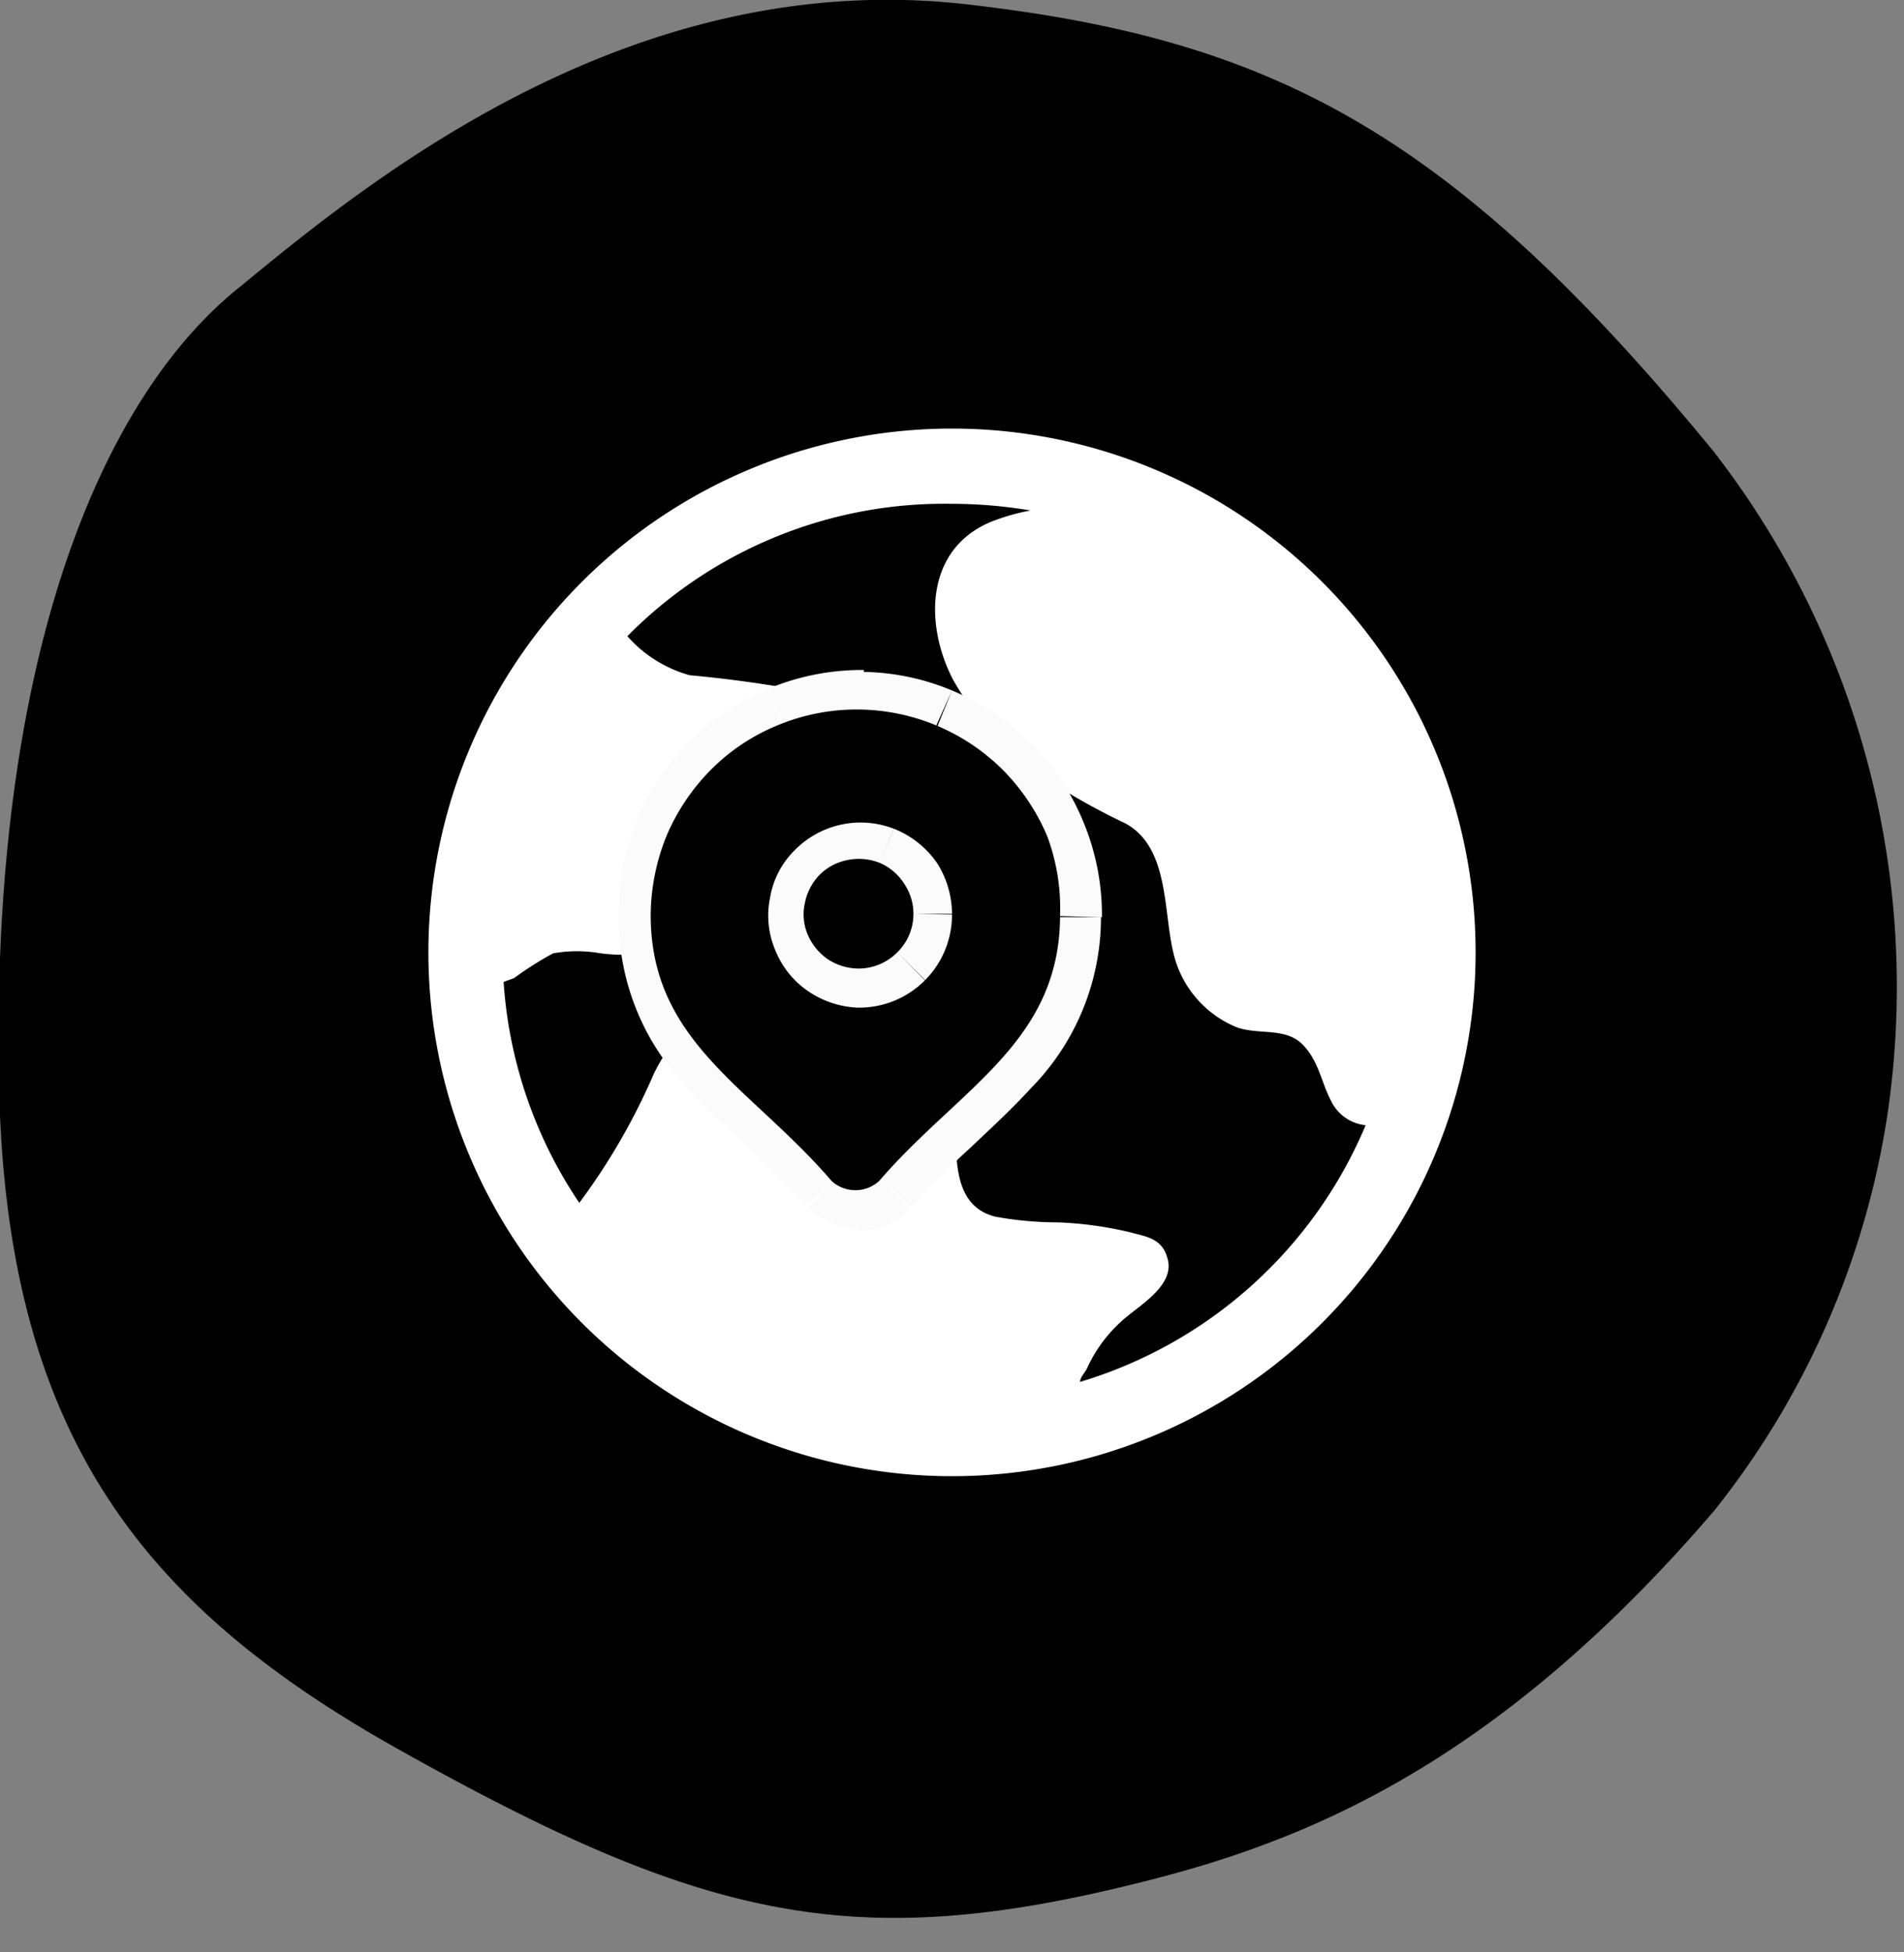 <svg xmlns="http://www.w3.org/2000/svg" width="40" height="41" viewBox="0 0 40 41"><rect x="0" y="0" width="40" height="41" fill="#808080" stroke="none"/><defs><style>.cls-1{fill:#fff;}.cls-2{fill:#fbfbfb;}</style></defs><g id="Layer_2" data-name="Layer 2"><g id="Layer_1-2" data-name="Layer 1"><path d="M5.07,6C7.87,3.69,13.33-.7,20.3.09,26.7.82,30.48,2.75,36,9.48a18.34,18.34,0,0,1,3.65,13.94A17.56,17.56,0,0,1,36,31.74c-4.53,5.27-8.5,6.91-12,7.78-6.07,1.53-9.23.81-15.71-2.83C3.13,33.78.3,30.31,0,23.42-.32,14.24,2,8.42,5.07,6Z"/><path class="cls-1" d="M28.69,23.63a9.45,9.45,0,0,1-6,5.39c0-.09.09-.18.14-.27a3,3,0,0,1,.88-1.13c.32-.26.93-.65.83-1.14s-.48-.51-.79-.6a7.73,7.73,0,0,0-1.52-.21,7.37,7.37,0,0,1-1.32-.12c-.64-.16-.78-.72-.82-1.3a3.73,3.73,0,0,0-.28-1.52,2.07,2.07,0,0,0-1.72-.84c-.52,0-1.05,0-1.58-.11A7.79,7.79,0,0,0,15,21.54c-.67,0-1,.48-1.26,1a13.49,13.49,0,0,1-1.57,2.72,9.41,9.41,0,0,1-1.59-4.64l.22-.08a7.07,7.07,0,0,1,.82-.52,2.86,2.86,0,0,1,1,0,3.62,3.62,0,0,0,.93,0,1.18,1.18,0,0,0,1-1.1,7.69,7.69,0,0,0,0-1.07c0-.56.38-.76.89-.81.95-.09,3.17.16,3.22-1.3,0-.63-.73-1-1.22-1.12a26.21,26.21,0,0,0-2.95-.44,2.71,2.71,0,0,1-1.31-.82A9.36,9.36,0,0,1,20,10.58a10,10,0,0,1,1.65.14,4.42,4.42,0,0,0-.81.23c-1.39.56-1.43,2.14-.82,3.32a6.13,6.13,0,0,0,1.62,1.86,13.93,13.93,0,0,0,2,1.16c.91.49.8,1.8,1,2.67A2.23,2.23,0,0,0,26,21.58c.45.15,1,0,1.35.34s.41.81.6,1.17A.91.91,0,0,0,28.69,23.63ZM20,9A11,11,0,1,0,31,20,11,11,0,0,0,20,9Z"/><path class="cls-2" d="M18.85,20a1.15,1.15,0,0,1-.82.34v1.57a2.72,2.72,0,0,0,1.92-.8Zm.34-.81a1.13,1.13,0,0,1-.34.81L20,21.14a2.72,2.72,0,0,0,.8-1.92Zm-.2-.64a1.13,1.13,0,0,1,.2.64h1.57a2.69,2.69,0,0,0-.46-1.51Zm-.51-.43a1.13,1.13,0,0,1,.51.43l1.31-.87a2.74,2.74,0,0,0-1.22-1Zm-.67-.06a1.18,1.18,0,0,1,.67.06l.6-1.45a2.75,2.75,0,0,0-1.58-.15Zm-.59.31a1.13,1.13,0,0,1,.59-.31l-.31-1.54a2.7,2.7,0,0,0-1.39.74Zm-.31.59a1.17,1.17,0,0,1,.31-.59l-1.11-1.11a2.69,2.69,0,0,0-.74,1.4Zm.06.67a1.09,1.09,0,0,1-.06-.67l-1.54-.3a2.64,2.64,0,0,0,.15,1.57Zm.43.52a1.21,1.21,0,0,1-.43-.52l-1.45.6a2.78,2.78,0,0,0,1,1.22Zm.64.19a1.2,1.2,0,0,1-.64-.19l-.88,1.3a2.74,2.74,0,0,0,1.52.46ZM20,14.5A5,5,0,0,0,18,14.11v1.57a3.5,3.5,0,0,1,1.35.27Zm1.66,1.11A5.15,5.15,0,0,0,20,14.5L19.39,16a3.58,3.58,0,0,1,1.15.77Zm1.1,1.65a5,5,0,0,0-1.1-1.65l-1.11,1.11a3.61,3.61,0,0,1,.76,1.14Zm.39,2a5.08,5.08,0,0,0-.39-2l-1.45.6a3.51,3.51,0,0,1,.27,1.36Zm-4,6.09a16.26,16.26,0,0,1,1.24-1.25c.42-.4.87-.81,1.27-1.25a5.11,5.11,0,0,0,1.47-3.59H21.57a3.5,3.5,0,0,1-1.07,2.53c-.34.38-.73.74-1.18,1.16A17.8,17.8,0,0,0,18,24.29Zm-1.12.5a1.53,1.53,0,0,0,1.08-.45L18,24.25s0,0,0,0ZM17,25.36a1.54,1.54,0,0,0,1.09.45V24.24s0,0,0,0Zm-4-6.14A5.08,5.08,0,0,0,14.4,22.8c.39.44.85.85,1.27,1.25s.85.81,1.24,1.26l1.2-1c-.46-.52-.93-1-1.37-1.39s-.83-.77-1.18-1.15a3.55,3.55,0,0,1-1.06-2.53Zm.39-2a5.08,5.08,0,0,0-.39,2H14.5a3.51,3.51,0,0,1,.27-1.36Zm1.1-1.65a5,5,0,0,0-1.1,1.65l1.45.6a3.79,3.79,0,0,1,.76-1.14Zm1.66-1.11a5.15,5.15,0,0,0-1.66,1.11l1.11,1.11A3.58,3.58,0,0,1,16.68,16Zm2-.39a5.08,5.08,0,0,0-2,.39l.6,1.45A3.51,3.51,0,0,1,18,15.68ZM20,19.22h0ZM18,21.16v.78h0Zm4.32-1.94h0Zm-3.8,5.58.56.56,0,0,0,0Zm-1,0-.6.51,0,0,0,0Zm-3.8-5.58h0ZM18,14.9v.78h0Z"/><path d="M18,21.16A2,2,0,0,1,17,20.83a1.89,1.89,0,0,1-.71-.87,1.86,1.86,0,0,1-.11-1.12,1.82,1.82,0,0,1,.53-1,1.94,1.94,0,0,1,2.11-.42,2,2,0,0,1,.87.71A2,2,0,0,1,20,19.22,1.95,1.95,0,0,1,18,21.16Zm0-6.26a4.31,4.31,0,0,0-1.66.33,4.23,4.23,0,0,0-1.4.93,4.42,4.42,0,0,0-.94,1.4,4.51,4.51,0,0,0-.33,1.66c0,2.67,2.12,3.62,3.8,5.58a.74.74,0,0,0,1,0c1.68-1.95,3.8-2.91,3.8-5.58A4.31,4.31,0,0,0,22,17.56a4.42,4.42,0,0,0-.94-1.4A4.35,4.35,0,0,0,18,14.9Z"/></g></g></svg>